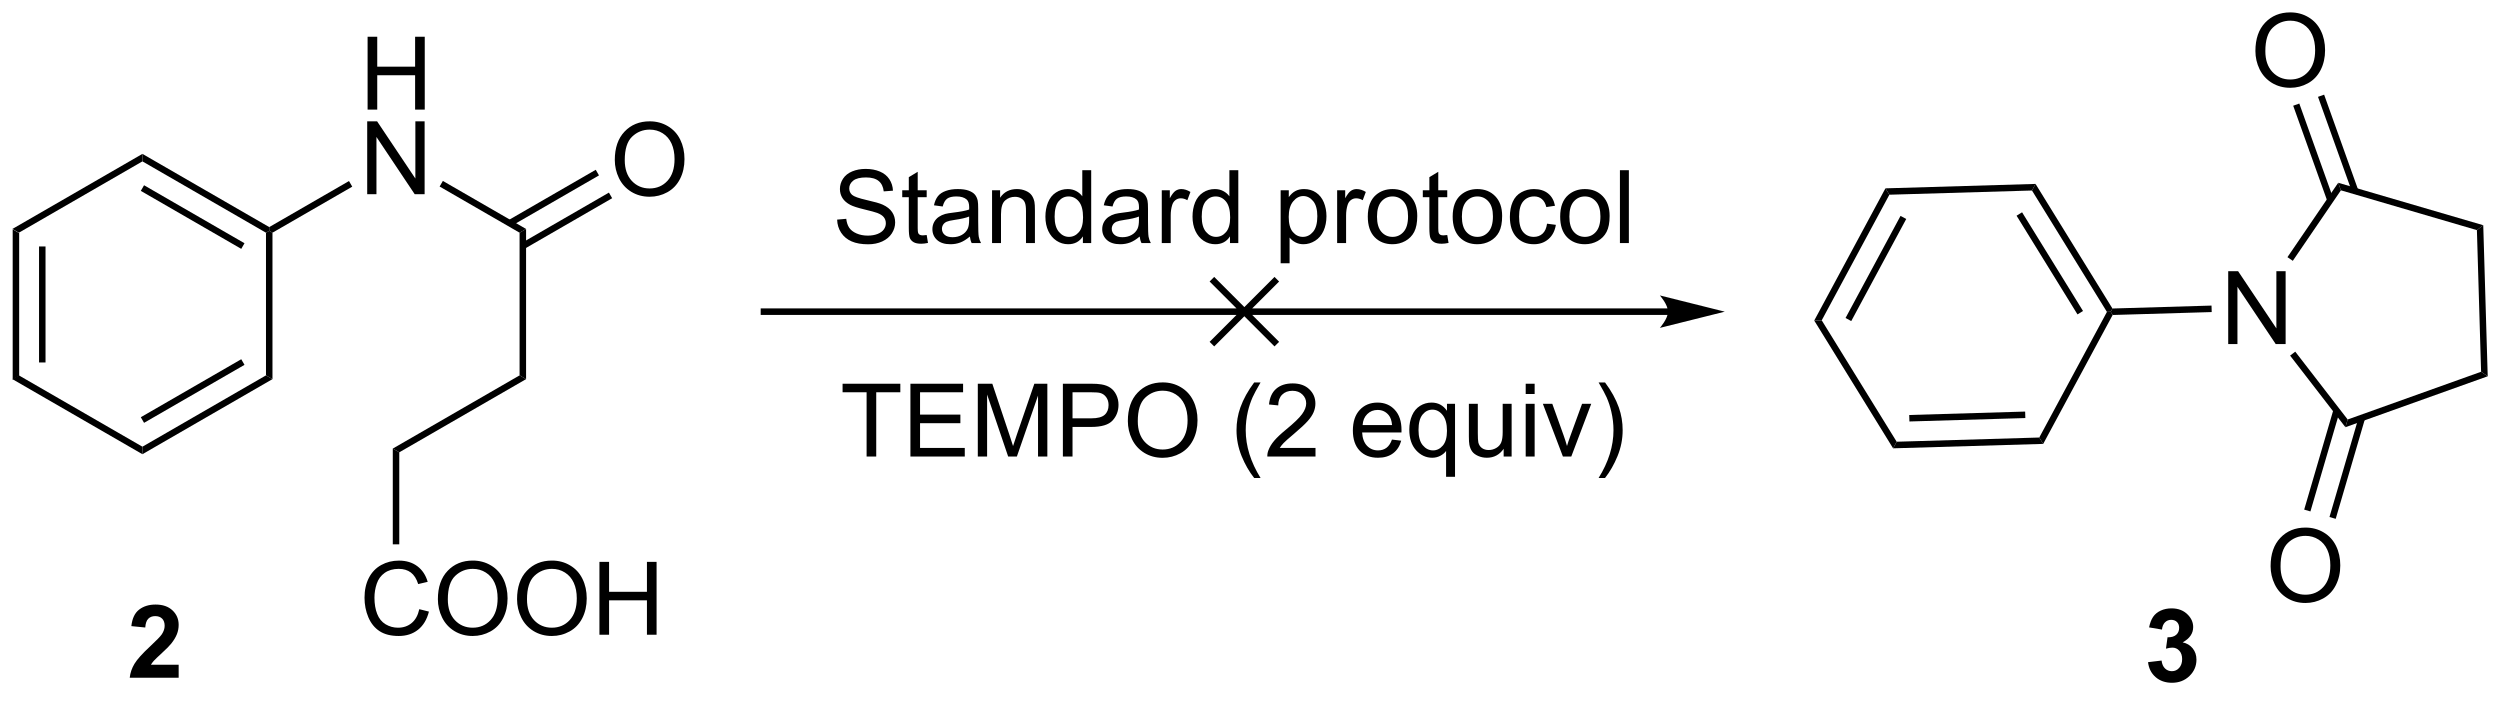 <?xml version="1.0" encoding="UTF-8"?>
<!DOCTYPE svg PUBLIC '-//W3C//DTD SVG 1.0//EN'
          'http://www.w3.org/TR/2001/REC-SVG-20010904/DTD/svg10.dtd'>
<svg stroke-dasharray="none" shape-rendering="auto" xmlns="http://www.w3.org/2000/svg" font-family="'Dialog'" text-rendering="auto" width="90" fill-opacity="1" color-interpolation="auto" color-rendering="auto" preserveAspectRatio="xMidYMid meet" font-size="12px" viewBox="0 0 90 26" fill="black" xmlns:xlink="http://www.w3.org/1999/xlink" stroke="black" image-rendering="auto" stroke-miterlimit="10" stroke-linecap="square" stroke-linejoin="miter" font-style="normal" stroke-width="1" height="26" stroke-dashoffset="0" font-weight="normal" stroke-opacity="1"
><!--Generated by the Batik Graphics2D SVG Generator--><defs id="genericDefs"
  /><g
  ><defs id="defs1"
    ><clipPath clipPathUnits="userSpaceOnUse" id="clipPath1"
      ><path d="M0.633 1.598 L202.765 1.598 L202.765 57.799 L0.633 57.799 L0.633 1.598 Z"
      /></clipPath
      ><clipPath clipPathUnits="userSpaceOnUse" id="clipPath2"
      ><path d="M65.381 98.941 L65.381 153.579 L261.893 153.579 L261.893 98.941 Z"
      /></clipPath
    ></defs
    ><g transform="scale(0.445,0.445) translate(-0.633,-1.598) matrix(1.029,0,0,1.029,-66.618,-100.172)"
    ><path d="M66.353 116.936 L66.863 117.23 L66.863 128.444 L66.353 128.739 ZM68.425 118.279 L68.425 127.396 L68.935 127.396 L68.935 118.279 Z" stroke="none" clip-path="url(#clipPath2)"
    /></g
    ><g transform="matrix(0.458,0,0,0.458,-29.944,-45.314)"
    ><path d="M66.353 128.739 L66.863 128.444 L76.575 134.051 L76.575 134.641 Z" stroke="none" clip-path="url(#clipPath2)"
    /></g
    ><g transform="matrix(0.458,0,0,0.458,-29.944,-45.314)"
    ><path d="M76.575 134.641 L76.575 134.051 L86.287 128.444 L86.797 128.739 ZM76.703 132.175 L84.598 127.617 L84.343 127.175 L76.448 131.733 Z" stroke="none" clip-path="url(#clipPath2)"
    /></g
    ><g transform="matrix(0.458,0,0,0.458,-29.944,-45.314)"
    ><path d="M86.797 128.739 L86.287 128.444 L86.287 117.23 L86.542 117.083 L86.797 117.23 Z" stroke="none" clip-path="url(#clipPath2)"
    /></g
    ><g transform="matrix(0.458,0,0,0.458,-29.944,-45.314)"
    ><path d="M86.542 116.788 L86.542 117.083 L86.287 117.23 L76.575 111.623 L76.575 111.034 ZM84.598 118.058 L76.703 113.5 L76.448 113.942 L84.343 118.5 Z" stroke="none" clip-path="url(#clipPath2)"
    /></g
    ><g transform="matrix(0.458,0,0,0.458,-29.944,-45.314)"
    ><path d="M76.575 111.034 L76.575 111.623 L66.863 117.23 L66.353 116.936 Z" stroke="none" clip-path="url(#clipPath2)"
    /></g
    ><g transform="matrix(0.458,0,0,0.458,-29.944,-45.314)"
    ><path d="M94.274 107.554 L94.274 101.827 L95.032 101.827 L95.032 104.179 L98.009 104.179 L98.009 101.827 L98.766 101.827 L98.766 107.554 L98.009 107.554 L98.009 104.853 L95.032 104.853 L95.032 107.554 L94.274 107.554 Z" stroke="none" clip-path="url(#clipPath2)"
    /></g
    ><g transform="matrix(0.458,0,0,0.458,-29.944,-45.314)"
    ><path d="M94.243 114.204 L94.243 108.477 L95.022 108.477 L98.029 112.972 L98.029 108.477 L98.756 108.477 L98.756 114.204 L97.977 114.204 L94.97 109.704 L94.97 114.204 L94.243 114.204 Z" stroke="none" clip-path="url(#clipPath2)"
    /></g
    ><g transform="matrix(0.458,0,0,0.458,-29.944,-45.314)"
    ><path d="M86.797 117.23 L86.542 117.083 L86.542 116.788 L92.812 113.169 L93.067 113.611 Z" stroke="none" clip-path="url(#clipPath2)"
    /></g
    ><g transform="matrix(0.458,0,0,0.458,-29.944,-45.314)"
    ><path d="M99.935 113.601 L100.19 113.16 L106.731 116.936 L106.22 117.23 Z" stroke="none" clip-path="url(#clipPath2)"
    /></g
    ><g transform="matrix(0.458,0,0,0.458,-29.944,-45.314)"
    ><path d="M113.705 111.515 Q113.705 110.088 114.471 109.283 Q115.237 108.476 116.448 108.476 Q117.239 108.476 117.875 108.856 Q118.513 109.233 118.846 109.91 Q119.182 110.588 119.182 111.447 Q119.182 112.319 118.83 113.007 Q118.479 113.694 117.833 114.049 Q117.19 114.403 116.442 114.403 Q115.635 114.403 114.997 114.012 Q114.362 113.619 114.033 112.944 Q113.705 112.267 113.705 111.515 ZM114.487 111.525 Q114.487 112.561 115.041 113.158 Q115.599 113.752 116.44 113.752 Q117.294 113.752 117.846 113.15 Q118.401 112.549 118.401 111.444 Q118.401 110.744 118.164 110.223 Q117.927 109.702 117.471 109.416 Q117.018 109.127 116.45 109.127 Q115.645 109.127 115.065 109.681 Q114.487 110.233 114.487 111.525 Z" stroke="none" clip-path="url(#clipPath2)"
    /></g
    ><g transform="matrix(0.458,0,0,0.458,-29.944,-45.314)"
    ><path d="M106.603 118.5 L113.497 114.519 L113.242 114.078 L106.348 118.058 ZM105.567 116.706 L112.462 112.725 L112.206 112.284 L105.312 116.264 Z" stroke="none" clip-path="url(#clipPath2)"
    /></g
    ><g transform="matrix(0.458,0,0,0.458,-29.944,-45.314)"
    ><path d="M106.22 117.23 L106.731 116.936 L106.731 128.739 L106.22 128.444 Z" stroke="none" clip-path="url(#clipPath2)"
    /></g
    ><g transform="matrix(0.458,0,0,0.458,-29.944,-45.314)"
    ><path d="M106.22 128.444 L106.731 128.739 L96.764 134.493 L96.254 134.199 Z" stroke="none" clip-path="url(#clipPath2)"
    /></g
    ><g transform="matrix(0.458,0,0,0.458,-29.944,-45.314)"
    ><path d="M98.337 146.822 L99.095 147.012 Q98.858 147.947 98.238 148.439 Q97.618 148.929 96.725 148.929 Q95.798 148.929 95.217 148.551 Q94.639 148.173 94.334 147.46 Q94.032 146.744 94.032 145.923 Q94.032 145.028 94.373 144.363 Q94.717 143.697 95.347 143.35 Q95.977 143.004 96.735 143.004 Q97.595 143.004 98.181 143.442 Q98.766 143.879 98.998 144.673 L98.251 144.848 Q98.053 144.223 97.673 143.939 Q97.295 143.653 96.72 143.653 Q96.061 143.653 95.615 143.97 Q95.173 144.285 94.993 144.819 Q94.813 145.353 94.813 145.918 Q94.813 146.65 95.027 147.194 Q95.24 147.738 95.688 148.009 Q96.139 148.278 96.662 148.278 Q97.298 148.278 97.738 147.91 Q98.181 147.543 98.337 146.822 ZM99.799 146.041 Q99.799 144.613 100.565 143.809 Q101.33 143.001 102.541 143.001 Q103.333 143.001 103.968 143.382 Q104.606 143.759 104.94 144.436 Q105.276 145.113 105.276 145.973 Q105.276 146.845 104.924 147.533 Q104.573 148.22 103.927 148.574 Q103.283 148.929 102.536 148.929 Q101.729 148.929 101.091 148.538 Q100.455 148.145 100.127 147.47 Q99.799 146.793 99.799 146.041 ZM100.58 146.051 Q100.58 147.087 101.135 147.684 Q101.692 148.278 102.533 148.278 Q103.388 148.278 103.94 147.676 Q104.494 147.074 104.494 145.97 Q104.494 145.27 104.257 144.749 Q104.02 144.228 103.565 143.942 Q103.112 143.653 102.544 143.653 Q101.739 143.653 101.158 144.207 Q100.58 144.759 100.58 146.051 ZM106.022 146.041 Q106.022 144.613 106.787 143.809 Q107.553 143.001 108.764 143.001 Q109.556 143.001 110.191 143.382 Q110.829 143.759 111.162 144.436 Q111.498 145.113 111.498 145.973 Q111.498 146.845 111.147 147.533 Q110.795 148.22 110.149 148.574 Q109.506 148.929 108.759 148.929 Q107.951 148.929 107.313 148.538 Q106.678 148.145 106.35 147.47 Q106.022 146.793 106.022 146.041 ZM106.803 146.051 Q106.803 147.087 107.358 147.684 Q107.915 148.278 108.756 148.278 Q109.61 148.278 110.162 147.676 Q110.717 147.074 110.717 145.97 Q110.717 145.27 110.48 144.749 Q110.243 144.228 109.787 143.942 Q109.334 143.653 108.766 143.653 Q107.962 143.653 107.381 144.207 Q106.803 144.759 106.803 146.051 ZM112.497 148.83 L112.497 143.103 L113.255 143.103 L113.255 145.455 L116.231 145.455 L116.231 143.103 L116.989 143.103 L116.989 148.83 L116.231 148.83 L116.231 146.129 L113.255 146.129 L113.255 148.83 L112.497 148.83 Z" stroke="none" clip-path="url(#clipPath2)"
    /></g
    ><g transform="matrix(0.458,0,0,0.458,-29.944,-45.314)"
    ><path d="M96.254 134.199 L96.764 134.493 L96.764 141.726 L96.254 141.726 Z" stroke="none" clip-path="url(#clipPath2)"
    /></g
    ><g transform="matrix(0.458,0,0,0.458,-29.944,-45.314)"
    ><path d="M196.488 123.182 L125.427 123.182 L125.172 123.182 L125.172 123.692 L125.427 123.692 L196.488 123.692 L196.743 123.692 L196.743 123.182 L196.488 123.182 ZM200.953 123.437 L195.85 122.161 C195.85 122.161 196.488 122.879 196.488 123.437 C196.488 123.995 195.85 124.712 195.85 124.712 ZM165.921 121.066 L165.56 120.705 L160.458 125.808 L160.819 126.168 ZM165.56 126.168 L165.921 125.808 L160.819 120.705 L160.458 121.066 Z" stroke="none" clip-path="url(#clipPath2)"
    /></g
    ><g transform="matrix(0.458,0,0,0.458,-29.944,-45.314)"
    ><path d="M131.181 116.201 L131.897 116.138 Q131.947 116.568 132.132 116.844 Q132.319 117.12 132.71 117.289 Q133.1 117.459 133.587 117.459 Q134.022 117.459 134.353 117.331 Q134.686 117.201 134.848 116.977 Q135.009 116.753 135.009 116.487 Q135.009 116.216 134.853 116.016 Q134.697 115.815 134.337 115.677 Q134.108 115.589 133.319 115.399 Q132.53 115.209 132.212 115.042 Q131.804 114.826 131.6 114.508 Q131.4 114.19 131.4 113.795 Q131.4 113.362 131.645 112.985 Q131.892 112.607 132.363 112.412 Q132.837 112.216 133.416 112.216 Q134.054 112.216 134.538 112.422 Q135.025 112.628 135.285 113.026 Q135.548 113.425 135.569 113.927 L134.843 113.982 Q134.783 113.44 134.444 113.164 Q134.108 112.886 133.447 112.886 Q132.759 112.886 132.444 113.138 Q132.132 113.388 132.132 113.745 Q132.132 114.052 132.353 114.253 Q132.572 114.451 133.496 114.662 Q134.421 114.87 134.764 115.026 Q135.264 115.255 135.501 115.61 Q135.741 115.964 135.741 116.425 Q135.741 116.88 135.478 117.287 Q135.218 117.69 134.725 117.917 Q134.236 118.141 133.624 118.141 Q132.845 118.141 132.319 117.914 Q131.796 117.685 131.496 117.232 Q131.197 116.776 131.181 116.201 ZM138.22 117.412 L138.322 118.034 Q138.025 118.097 137.791 118.097 Q137.408 118.097 137.197 117.977 Q136.986 117.855 136.9 117.657 Q136.814 117.459 136.814 116.826 L136.814 114.44 L136.298 114.44 L136.298 113.894 L136.814 113.894 L136.814 112.865 L137.514 112.443 L137.514 113.894 L138.22 113.894 L138.22 114.44 L137.514 114.44 L137.514 116.865 Q137.514 117.167 137.551 117.253 Q137.587 117.339 137.671 117.391 Q137.757 117.44 137.913 117.44 Q138.03 117.44 138.22 117.412 ZM141.615 117.529 Q141.224 117.862 140.862 118 Q140.503 118.136 140.089 118.136 Q139.404 118.136 139.036 117.802 Q138.669 117.466 138.669 116.948 Q138.669 116.644 138.807 116.391 Q138.948 116.138 139.172 115.987 Q139.396 115.834 139.677 115.755 Q139.886 115.701 140.302 115.651 Q141.154 115.55 141.557 115.409 Q141.56 115.263 141.56 115.224 Q141.56 114.795 141.362 114.62 Q141.091 114.38 140.56 114.38 Q140.065 114.38 139.828 114.555 Q139.591 114.73 139.479 115.17 L138.792 115.076 Q138.886 114.636 139.099 114.365 Q139.315 114.091 139.721 113.946 Q140.128 113.8 140.661 113.8 Q141.193 113.8 141.524 113.925 Q141.857 114.05 142.013 114.24 Q142.169 114.427 142.232 114.716 Q142.268 114.896 142.268 115.365 L142.268 116.302 Q142.268 117.284 142.313 117.545 Q142.357 117.802 142.49 118.042 L141.755 118.042 Q141.646 117.823 141.615 117.529 ZM141.557 115.959 Q141.175 116.115 140.409 116.224 Q139.974 116.287 139.794 116.365 Q139.615 116.443 139.516 116.594 Q139.419 116.745 139.419 116.927 Q139.419 117.209 139.633 117.396 Q139.846 117.584 140.255 117.584 Q140.661 117.584 140.977 117.407 Q141.294 117.23 141.443 116.92 Q141.557 116.683 141.557 116.216 L141.557 115.959 ZM143.358 118.042 L143.358 113.894 L143.991 113.894 L143.991 114.482 Q144.447 113.8 145.311 113.8 Q145.686 113.8 145.999 113.935 Q146.314 114.068 146.47 114.287 Q146.626 114.505 146.689 114.808 Q146.728 115.003 146.728 115.49 L146.728 118.042 L146.025 118.042 L146.025 115.519 Q146.025 115.089 145.941 114.875 Q145.861 114.662 145.652 114.537 Q145.444 114.409 145.163 114.409 Q144.712 114.409 144.387 114.696 Q144.061 114.98 144.061 115.776 L144.061 118.042 L143.358 118.042 ZM150.498 118.042 L150.498 117.519 Q150.104 118.136 149.339 118.136 Q148.841 118.136 148.425 117.862 Q148.011 117.589 147.781 117.099 Q147.552 116.607 147.552 115.972 Q147.552 115.349 147.758 114.844 Q147.966 114.339 148.38 114.071 Q148.794 113.8 149.307 113.8 Q149.682 113.8 149.974 113.959 Q150.268 114.115 150.451 114.37 L150.451 112.315 L151.151 112.315 L151.151 118.042 L150.498 118.042 ZM148.276 115.972 Q148.276 116.769 148.612 117.164 Q148.948 117.558 149.404 117.558 Q149.865 117.558 150.188 117.18 Q150.511 116.802 150.511 116.029 Q150.511 115.177 150.182 114.779 Q149.854 114.38 149.373 114.38 Q148.904 114.38 148.589 114.763 Q148.276 115.146 148.276 115.972 ZM154.962 117.529 Q154.572 117.862 154.21 118 Q153.85 118.136 153.436 118.136 Q152.751 118.136 152.384 117.802 Q152.017 117.466 152.017 116.948 Q152.017 116.644 152.155 116.391 Q152.296 116.138 152.52 115.987 Q152.744 115.834 153.025 115.755 Q153.233 115.701 153.65 115.651 Q154.501 115.55 154.905 115.409 Q154.908 115.263 154.908 115.224 Q154.908 114.795 154.71 114.62 Q154.439 114.38 153.908 114.38 Q153.413 114.38 153.176 114.555 Q152.939 114.73 152.827 115.17 L152.139 115.076 Q152.233 114.636 152.447 114.365 Q152.663 114.091 153.069 113.946 Q153.475 113.8 154.009 113.8 Q154.541 113.8 154.871 113.925 Q155.204 114.05 155.361 114.24 Q155.517 114.427 155.579 114.716 Q155.616 114.896 155.616 115.365 L155.616 116.302 Q155.616 117.284 155.66 117.545 Q155.704 117.802 155.837 118.042 L155.103 118.042 Q154.994 117.823 154.962 117.529 ZM154.905 115.959 Q154.522 116.115 153.757 116.224 Q153.322 116.287 153.142 116.365 Q152.962 116.443 152.863 116.594 Q152.767 116.745 152.767 116.927 Q152.767 117.209 152.981 117.396 Q153.194 117.584 153.603 117.584 Q154.009 117.584 154.324 117.407 Q154.642 117.23 154.791 116.92 Q154.905 116.683 154.905 116.216 L154.905 115.959 ZM156.698 118.042 L156.698 113.894 L157.331 113.894 L157.331 114.521 Q157.573 114.081 157.776 113.94 Q157.982 113.8 158.229 113.8 Q158.583 113.8 158.951 114.026 L158.708 114.677 Q158.451 114.526 158.193 114.526 Q157.964 114.526 157.779 114.664 Q157.596 114.802 157.518 115.05 Q157.401 115.425 157.401 115.87 L157.401 118.042 L156.698 118.042 ZM162.06 118.042 L162.06 117.519 Q161.667 118.136 160.901 118.136 Q160.404 118.136 159.987 117.862 Q159.573 117.589 159.344 117.099 Q159.115 116.607 159.115 115.972 Q159.115 115.349 159.32 114.844 Q159.529 114.339 159.943 114.071 Q160.357 113.8 160.87 113.8 Q161.245 113.8 161.536 113.959 Q161.831 114.115 162.013 114.37 L162.013 112.315 L162.714 112.315 L162.714 118.042 L162.06 118.042 ZM159.839 115.972 Q159.839 116.769 160.175 117.164 Q160.511 117.558 160.966 117.558 Q161.427 117.558 161.75 117.18 Q162.073 116.802 162.073 116.029 Q162.073 115.177 161.745 114.779 Q161.417 114.38 160.935 114.38 Q160.466 114.38 160.151 114.763 Q159.839 115.146 159.839 115.972 ZM166.042 119.633 L166.042 113.894 L166.682 113.894 L166.682 114.433 Q166.909 114.115 167.193 113.959 Q167.479 113.8 167.886 113.8 Q168.417 113.8 168.823 114.073 Q169.229 114.347 169.435 114.844 Q169.643 115.341 169.643 115.935 Q169.643 116.573 169.414 117.084 Q169.185 117.591 168.75 117.865 Q168.315 118.136 167.833 118.136 Q167.482 118.136 167.203 117.987 Q166.925 117.839 166.745 117.612 L166.745 119.633 L166.042 119.633 ZM166.677 115.99 Q166.677 116.792 167 117.175 Q167.326 117.558 167.786 117.558 Q168.255 117.558 168.589 117.162 Q168.925 116.763 168.925 115.933 Q168.925 115.138 168.596 114.745 Q168.271 114.349 167.818 114.349 Q167.37 114.349 167.024 114.771 Q166.677 115.19 166.677 115.99 ZM170.483 118.042 L170.483 113.894 L171.116 113.894 L171.116 114.521 Q171.358 114.081 171.561 113.94 Q171.767 113.8 172.014 113.8 Q172.369 113.8 172.736 114.026 L172.494 114.677 Q172.236 114.526 171.978 114.526 Q171.749 114.526 171.564 114.664 Q171.382 114.802 171.304 115.05 Q171.186 115.425 171.186 115.87 L171.186 118.042 L170.483 118.042 ZM172.892 115.966 Q172.892 114.815 173.533 114.261 Q174.069 113.8 174.837 113.8 Q175.694 113.8 176.236 114.36 Q176.78 114.92 176.78 115.909 Q176.78 116.709 176.538 117.17 Q176.298 117.628 175.84 117.883 Q175.382 118.136 174.837 118.136 Q173.968 118.136 173.429 117.579 Q172.892 117.019 172.892 115.966 ZM173.616 115.966 Q173.616 116.763 173.962 117.162 Q174.311 117.558 174.837 117.558 Q175.361 117.558 175.707 117.159 Q176.056 116.761 176.056 115.943 Q176.056 115.175 175.707 114.779 Q175.358 114.38 174.837 114.38 Q174.311 114.38 173.962 114.776 Q173.616 115.17 173.616 115.966 ZM179.138 117.412 L179.24 118.034 Q178.943 118.097 178.708 118.097 Q178.326 118.097 178.115 117.977 Q177.904 117.855 177.818 117.657 Q177.732 117.459 177.732 116.826 L177.732 114.44 L177.216 114.44 L177.216 113.894 L177.732 113.894 L177.732 112.865 L178.432 112.443 L178.432 113.894 L179.138 113.894 L179.138 114.44 L178.432 114.44 L178.432 116.865 Q178.432 117.167 178.469 117.253 Q178.505 117.339 178.589 117.391 Q178.675 117.44 178.831 117.44 Q178.948 117.44 179.138 117.412 ZM179.564 115.966 Q179.564 114.815 180.204 114.261 Q180.741 113.8 181.509 113.8 Q182.366 113.8 182.908 114.36 Q183.452 114.92 183.452 115.909 Q183.452 116.709 183.21 117.17 Q182.97 117.628 182.512 117.883 Q182.054 118.136 181.509 118.136 Q180.639 118.136 180.1 117.579 Q179.564 117.019 179.564 115.966 ZM180.288 115.966 Q180.288 116.763 180.634 117.162 Q180.983 117.558 181.509 117.558 Q182.033 117.558 182.379 117.159 Q182.728 116.761 182.728 115.943 Q182.728 115.175 182.379 114.779 Q182.03 114.38 181.509 114.38 Q180.983 114.38 180.634 114.776 Q180.288 115.17 180.288 115.966 ZM186.982 116.521 L187.675 116.612 Q187.56 117.326 187.094 117.732 Q186.628 118.136 185.948 118.136 Q185.096 118.136 184.578 117.579 Q184.06 117.021 184.06 115.982 Q184.06 115.31 184.281 114.808 Q184.505 114.302 184.961 114.052 Q185.417 113.8 185.951 113.8 Q186.628 113.8 187.057 114.141 Q187.487 114.482 187.607 115.112 L186.925 115.216 Q186.826 114.8 186.578 114.589 Q186.331 114.378 185.979 114.378 Q185.448 114.378 185.115 114.758 Q184.784 115.138 184.784 115.964 Q184.784 116.8 185.104 117.18 Q185.425 117.558 185.94 117.558 Q186.354 117.558 186.63 117.305 Q186.909 117.05 186.982 116.521 ZM188.013 115.966 Q188.013 114.815 188.654 114.261 Q189.19 113.8 189.958 113.8 Q190.815 113.8 191.357 114.36 Q191.901 114.92 191.901 115.909 Q191.901 116.709 191.659 117.17 Q191.419 117.628 190.961 117.883 Q190.503 118.136 189.958 118.136 Q189.089 118.136 188.55 117.579 Q188.013 117.019 188.013 115.966 ZM188.737 115.966 Q188.737 116.763 189.083 117.162 Q189.432 117.558 189.958 117.558 Q190.482 117.558 190.828 117.159 Q191.177 116.761 191.177 115.943 Q191.177 115.175 190.828 114.779 Q190.479 114.38 189.958 114.38 Q189.432 114.38 189.083 114.776 Q188.737 115.17 188.737 115.966 ZM192.71 118.042 L192.71 112.315 L193.413 112.315 L193.413 118.042 L192.71 118.042 Z" stroke="none" clip-path="url(#clipPath2)"
    /></g
    ><g transform="matrix(0.458,0,0,0.458,-29.944,-45.314)"
    ><path d="M133.497 134.826 L133.497 129.773 L131.609 129.773 L131.609 129.099 L136.148 129.099 L136.148 129.773 L134.254 129.773 L134.254 134.826 L133.497 134.826 ZM136.941 134.826 L136.941 129.099 L141.081 129.099 L141.081 129.773 L137.698 129.773 L137.698 131.529 L140.868 131.529 L140.868 132.201 L137.698 132.201 L137.698 134.148 L141.214 134.148 L141.214 134.826 L136.941 134.826 ZM142.238 134.826 L142.238 129.099 L143.378 129.099 L144.735 133.154 Q144.922 133.719 145.008 134 Q145.105 133.688 145.313 133.083 L146.683 129.099 L147.704 129.099 L147.704 134.826 L146.972 134.826 L146.972 130.031 L145.308 134.826 L144.625 134.826 L142.969 129.951 L142.969 134.826 L142.238 134.826 ZM148.925 134.826 L148.925 129.099 L151.087 129.099 Q151.657 129.099 151.956 129.154 Q152.378 129.224 152.662 129.422 Q152.948 129.617 153.123 129.974 Q153.297 130.328 153.297 130.755 Q153.297 131.484 152.831 131.992 Q152.368 132.497 151.152 132.497 L149.683 132.497 L149.683 134.826 L148.925 134.826 ZM149.683 131.82 L151.165 131.82 Q151.899 131.82 152.206 131.547 Q152.516 131.273 152.516 130.779 Q152.516 130.419 152.334 130.164 Q152.152 129.906 151.855 129.826 Q151.665 129.773 151.149 129.773 L149.683 129.773 L149.683 131.82 ZM154.032 132.036 Q154.032 130.609 154.797 129.805 Q155.563 128.997 156.774 128.997 Q157.566 128.997 158.201 129.378 Q158.839 129.755 159.172 130.432 Q159.508 131.109 159.508 131.969 Q159.508 132.841 159.157 133.529 Q158.805 134.216 158.159 134.57 Q157.516 134.924 156.769 134.924 Q155.962 134.924 155.323 134.534 Q154.688 134.141 154.36 133.466 Q154.032 132.789 154.032 132.036 ZM154.813 132.047 Q154.813 133.083 155.368 133.68 Q155.925 134.273 156.766 134.273 Q157.62 134.273 158.172 133.672 Q158.727 133.07 158.727 131.966 Q158.727 131.266 158.49 130.745 Q158.253 130.224 157.797 129.938 Q157.344 129.648 156.777 129.648 Q155.972 129.648 155.391 130.203 Q154.813 130.755 154.813 132.047 ZM163.962 136.51 Q163.378 135.776 162.975 134.792 Q162.573 133.805 162.573 132.75 Q162.573 131.82 162.875 130.969 Q163.227 129.982 163.962 129 L164.464 129 Q163.993 129.812 163.839 130.161 Q163.602 130.701 163.464 131.286 Q163.297 132.016 163.297 132.755 Q163.297 134.633 164.464 136.51 L163.962 136.51 ZM168.782 134.148 L168.782 134.826 L164.995 134.826 Q164.988 134.57 165.079 134.336 Q165.222 133.951 165.54 133.576 Q165.86 133.201 166.462 132.708 Q167.394 131.943 167.722 131.495 Q168.05 131.047 168.05 130.648 Q168.05 130.232 167.75 129.945 Q167.454 129.656 166.972 129.656 Q166.464 129.656 166.159 129.961 Q165.855 130.266 165.852 130.805 L165.128 130.732 Q165.204 129.922 165.688 129.5 Q166.172 129.076 166.988 129.076 Q167.813 129.076 168.292 129.534 Q168.774 129.99 168.774 130.664 Q168.774 131.008 168.633 131.341 Q168.493 131.672 168.165 132.039 Q167.839 132.406 167.081 133.047 Q166.448 133.578 166.269 133.768 Q166.089 133.958 165.972 134.148 L168.782 134.148 ZM174.792 133.49 L175.519 133.578 Q175.347 134.216 174.881 134.568 Q174.417 134.919 173.696 134.919 Q172.784 134.919 172.25 134.359 Q171.719 133.797 171.719 132.786 Q171.719 131.74 172.258 131.161 Q172.797 130.583 173.657 130.583 Q174.488 130.583 175.013 131.151 Q175.542 131.716 175.542 132.742 Q175.542 132.805 175.54 132.93 L172.446 132.93 Q172.485 133.615 172.831 133.979 Q173.18 134.341 173.698 134.341 Q174.087 134.341 174.36 134.138 Q174.633 133.935 174.792 133.49 ZM172.485 132.351 L174.8 132.351 Q174.753 131.828 174.534 131.568 Q174.198 131.161 173.665 131.161 Q173.18 131.161 172.85 131.487 Q172.519 131.81 172.485 132.351 ZM179.046 136.417 L179.046 134.383 Q178.882 134.615 178.588 134.768 Q178.293 134.919 177.96 134.919 Q177.223 134.919 176.689 134.331 Q176.155 133.74 176.155 132.711 Q176.155 132.086 176.372 131.591 Q176.59 131.094 177.002 130.839 Q177.413 130.583 177.905 130.583 Q178.676 130.583 179.116 131.232 L179.116 130.677 L179.749 130.677 L179.749 136.417 L179.046 136.417 ZM176.879 132.74 Q176.879 133.539 177.215 133.94 Q177.551 134.341 178.02 134.341 Q178.468 134.341 178.791 133.961 Q179.116 133.578 179.116 132.802 Q179.116 131.974 178.775 131.557 Q178.434 131.138 177.973 131.138 Q177.515 131.138 177.197 131.526 Q176.879 131.914 176.879 132.74 ZM183.571 134.826 L183.571 134.216 Q183.087 134.919 182.253 134.919 Q181.886 134.919 181.568 134.779 Q181.25 134.638 181.094 134.424 Q180.941 134.211 180.878 133.904 Q180.837 133.695 180.837 133.247 L180.837 130.677 L181.54 130.677 L181.54 132.976 Q181.54 133.529 181.581 133.719 Q181.649 133.997 181.863 134.156 Q182.079 134.312 182.394 134.312 Q182.712 134.312 182.988 134.151 Q183.266 133.99 183.381 133.711 Q183.495 133.43 183.495 132.898 L183.495 130.677 L184.198 130.677 L184.198 134.826 L183.571 134.826 ZM185.304 129.906 L185.304 129.099 L186.007 129.099 L186.007 129.906 L185.304 129.906 ZM185.304 134.826 L185.304 130.677 L186.007 130.677 L186.007 134.826 L185.304 134.826 ZM188.23 134.826 L186.652 130.677 L187.394 130.677 L188.284 133.161 Q188.43 133.562 188.55 133.997 Q188.644 133.669 188.813 133.208 L189.735 130.677 L190.456 130.677 L188.886 134.826 L188.23 134.826 ZM191.54 136.51 L191.034 136.51 Q192.204 134.633 192.204 132.755 Q192.204 132.021 192.034 131.297 Q191.902 130.711 191.665 130.172 Q191.511 129.82 191.034 129 L191.54 129 Q192.274 129.982 192.625 130.969 Q192.925 131.82 192.925 132.75 Q192.925 133.805 192.521 134.792 Q192.118 135.776 191.54 136.51 Z" stroke="none" clip-path="url(#clipPath2)"
    /></g
    ><g transform="matrix(0.458,0,0,0.458,-29.944,-45.314)"
    ><path d="M213.58 113.743 L213.89 114.244 L208.572 124.117 L207.983 124.135 ZM214.767 115.908 L210.444 123.934 L210.893 124.176 L215.216 116.15 Z" stroke="none" clip-path="url(#clipPath2)"
    /></g
    ><g transform="matrix(0.458,0,0,0.458,-29.944,-45.314)"
    ><path d="M207.983 124.135 L208.572 124.117 L214.463 133.659 L214.183 134.178 Z" stroke="none" clip-path="url(#clipPath2)"
    /></g
    ><g transform="matrix(0.458,0,0,0.458,-29.944,-45.314)"
    ><path d="M214.183 134.178 L214.463 133.659 L225.672 133.329 L225.981 133.83 ZM215.465 132.068 L224.577 131.799 L224.562 131.289 L215.45 131.558 Z" stroke="none" clip-path="url(#clipPath2)"
    /></g
    ><g transform="matrix(0.458,0,0,0.458,-29.944,-45.314)"
    ><path d="M225.981 133.83 L225.672 133.329 L230.99 123.456 L231.285 123.447 L231.439 123.698 Z" stroke="none" clip-path="url(#clipPath2)"
    /></g
    ><g transform="matrix(0.458,0,0,0.458,-29.944,-45.314)"
    ><path d="M231.424 123.188 L231.285 123.447 L230.99 123.456 L225.099 113.914 L225.379 113.395 ZM229.111 123.384 L224.321 115.626 L223.887 115.894 L228.676 123.652 Z" stroke="none" clip-path="url(#clipPath2)"
    /></g
    ><g transform="matrix(0.458,0,0,0.458,-29.944,-45.314)"
    ><path d="M225.379 113.395 L225.099 113.914 L213.89 114.244 L213.58 113.743 Z" stroke="none" clip-path="url(#clipPath2)"
    /></g
    ><g transform="matrix(0.458,0,0,0.458,-29.944,-45.314)"
    ><path d="M240.523 125.983 L240.523 120.256 L241.301 120.256 L244.309 124.751 L244.309 120.256 L245.036 120.256 L245.036 125.983 L244.257 125.983 L241.249 121.483 L241.249 125.983 L240.523 125.983 Z" stroke="none" clip-path="url(#clipPath2)"
    /></g
    ><g transform="matrix(0.458,0,0,0.458,-29.944,-45.314)"
    ><path d="M231.439 123.698 L231.285 123.447 L231.424 123.188 L239.211 122.958 L239.226 123.468 Z" stroke="none" clip-path="url(#clipPath2)"
    /></g
    ><g transform="matrix(0.458,0,0,0.458,-29.944,-45.314)"
    ><path d="M245.388 126.891 L245.792 126.579 L249.913 131.912 L249.736 132.518 Z" stroke="none" clip-path="url(#clipPath2)"
    /></g
    ><g transform="matrix(0.458,0,0,0.458,-29.944,-45.314)"
    ><path d="M249.736 132.518 L249.913 131.912 L260.4 128.16 L260.921 128.515 Z" stroke="none" clip-path="url(#clipPath2)"
    /></g
    ><g transform="matrix(0.458,0,0,0.458,-29.944,-45.314)"
    ><path d="M260.921 128.515 L260.4 128.16 L260.071 117.027 L260.57 116.641 Z" stroke="none" clip-path="url(#clipPath2)"
    /></g
    ><g transform="matrix(0.458,0,0,0.458,-29.944,-45.314)"
    ><path d="M260.57 116.641 L260.071 117.027 L249.382 113.899 L249.169 113.305 Z" stroke="none" clip-path="url(#clipPath2)"
    /></g
    ><g transform="matrix(0.458,0,0,0.458,-29.944,-45.314)"
    ><path d="M249.169 113.305 L249.382 113.899 L245.6 119.44 L245.179 119.152 Z" stroke="none" clip-path="url(#clipPath2)"
    /></g
    ><g transform="matrix(0.458,0,0,0.458,-29.944,-45.314)"
    ><path d="M243.855 143.447 Q243.855 142.02 244.621 141.215 Q245.387 140.408 246.597 140.408 Q247.389 140.408 248.024 140.788 Q248.662 141.165 248.996 141.843 Q249.332 142.52 249.332 143.379 Q249.332 144.251 248.98 144.939 Q248.629 145.626 247.983 145.981 Q247.34 146.335 246.592 146.335 Q245.785 146.335 245.147 145.944 Q244.512 145.551 244.183 144.876 Q243.855 144.199 243.855 143.447 ZM244.637 143.457 Q244.637 144.494 245.191 145.09 Q245.748 145.684 246.59 145.684 Q247.444 145.684 247.996 145.082 Q248.55 144.481 248.55 143.376 Q248.55 142.676 248.314 142.155 Q248.077 141.634 247.621 141.348 Q247.168 141.059 246.6 141.059 Q245.795 141.059 245.215 141.613 Q244.637 142.165 244.637 143.457 Z" stroke="none" clip-path="url(#clipPath2)"
    /></g
    ><g transform="matrix(0.458,0,0,0.458,-29.944,-45.314)"
    ><path d="M248.797 131.13 L246.495 138.995 L246.985 139.139 L249.286 131.274 ZM250.785 131.712 L248.483 139.577 L248.973 139.72 L251.275 131.856 Z" stroke="none" clip-path="url(#clipPath2)"
    /></g
    ><g transform="matrix(0.458,0,0,0.458,-29.944,-45.314)"
    ><path d="M242.661 102.952 Q242.661 101.525 243.426 100.72 Q244.192 99.913 245.403 99.913 Q246.195 99.913 246.83 100.293 Q247.468 100.671 247.801 101.348 Q248.137 102.025 248.137 102.884 Q248.137 103.757 247.786 104.444 Q247.434 105.132 246.788 105.486 Q246.145 105.84 245.398 105.84 Q244.59 105.84 243.952 105.449 Q243.317 105.056 242.989 104.382 Q242.661 103.705 242.661 102.952 ZM243.442 102.962 Q243.442 103.999 243.997 104.595 Q244.554 105.189 245.395 105.189 Q246.249 105.189 246.801 104.587 Q247.356 103.986 247.356 102.882 Q247.356 102.181 247.119 101.66 Q246.882 101.139 246.426 100.853 Q245.973 100.564 245.406 100.564 Q244.601 100.564 244.02 101.119 Q243.442 101.671 243.442 102.962 Z" stroke="none" clip-path="url(#clipPath2)"
    /></g
    ><g transform="matrix(0.458,0,0,0.458,-29.944,-45.314)"
    ><path d="M250.744 113.876 L248.062 106.379 L247.581 106.551 L250.264 114.047 ZM248.794 114.573 L246.111 107.077 L245.631 107.249 L248.313 114.745 Z" stroke="none" clip-path="url(#clipPath2)"
    /></g
    ><g transform="matrix(0.458,0,0,0.458,-29.944,-45.314)"
    ><path d="M79.423 151.188 L79.423 152.208 L75.577 152.208 Q75.639 151.63 75.952 151.112 Q76.264 150.594 77.186 149.74 Q77.928 149.047 78.095 148.802 Q78.322 148.461 78.322 148.13 Q78.322 147.763 78.124 147.565 Q77.928 147.367 77.579 147.367 Q77.236 147.367 77.032 147.576 Q76.829 147.781 76.798 148.263 L75.704 148.154 Q75.803 147.248 76.319 146.854 Q76.835 146.458 77.608 146.458 Q78.454 146.458 78.939 146.917 Q79.423 147.373 79.423 148.052 Q79.423 148.438 79.285 148.789 Q79.147 149.138 78.845 149.521 Q78.647 149.774 78.126 150.25 Q77.608 150.727 77.467 150.883 Q77.329 151.039 77.243 151.188 L79.423 151.188 Z" stroke="none" clip-path="url(#clipPath2)"
    /></g
    ><g transform="matrix(0.458,0,0,0.458,-29.944,-45.314)"
    ><path d="M234.222 150.987 L235.285 150.86 Q235.334 151.266 235.555 151.482 Q235.78 151.696 236.097 151.696 Q236.436 151.696 236.667 151.438 Q236.902 151.18 236.902 150.743 Q236.902 150.328 236.678 150.086 Q236.457 149.844 236.136 149.844 Q235.925 149.844 235.631 149.925 L235.753 149.031 Q236.199 149.042 236.433 148.839 Q236.667 148.633 236.667 148.292 Q236.667 148.003 236.496 147.831 Q236.324 147.659 236.037 147.659 Q235.756 147.659 235.555 147.855 Q235.358 148.05 235.316 148.425 L234.303 148.253 Q234.41 147.735 234.621 147.425 Q234.834 147.112 235.214 146.935 Q235.597 146.758 236.069 146.758 Q236.878 146.758 237.365 147.274 Q237.769 147.696 237.769 148.227 Q237.769 148.98 236.944 149.43 Q237.436 149.534 237.73 149.901 Q238.027 150.268 238.027 150.789 Q238.027 151.542 237.475 152.076 Q236.925 152.607 236.105 152.607 Q235.326 152.607 234.813 152.159 Q234.303 151.711 234.222 150.987 Z" stroke="none" clip-path="url(#clipPath2)"
    /></g
  ></g
></svg
>
